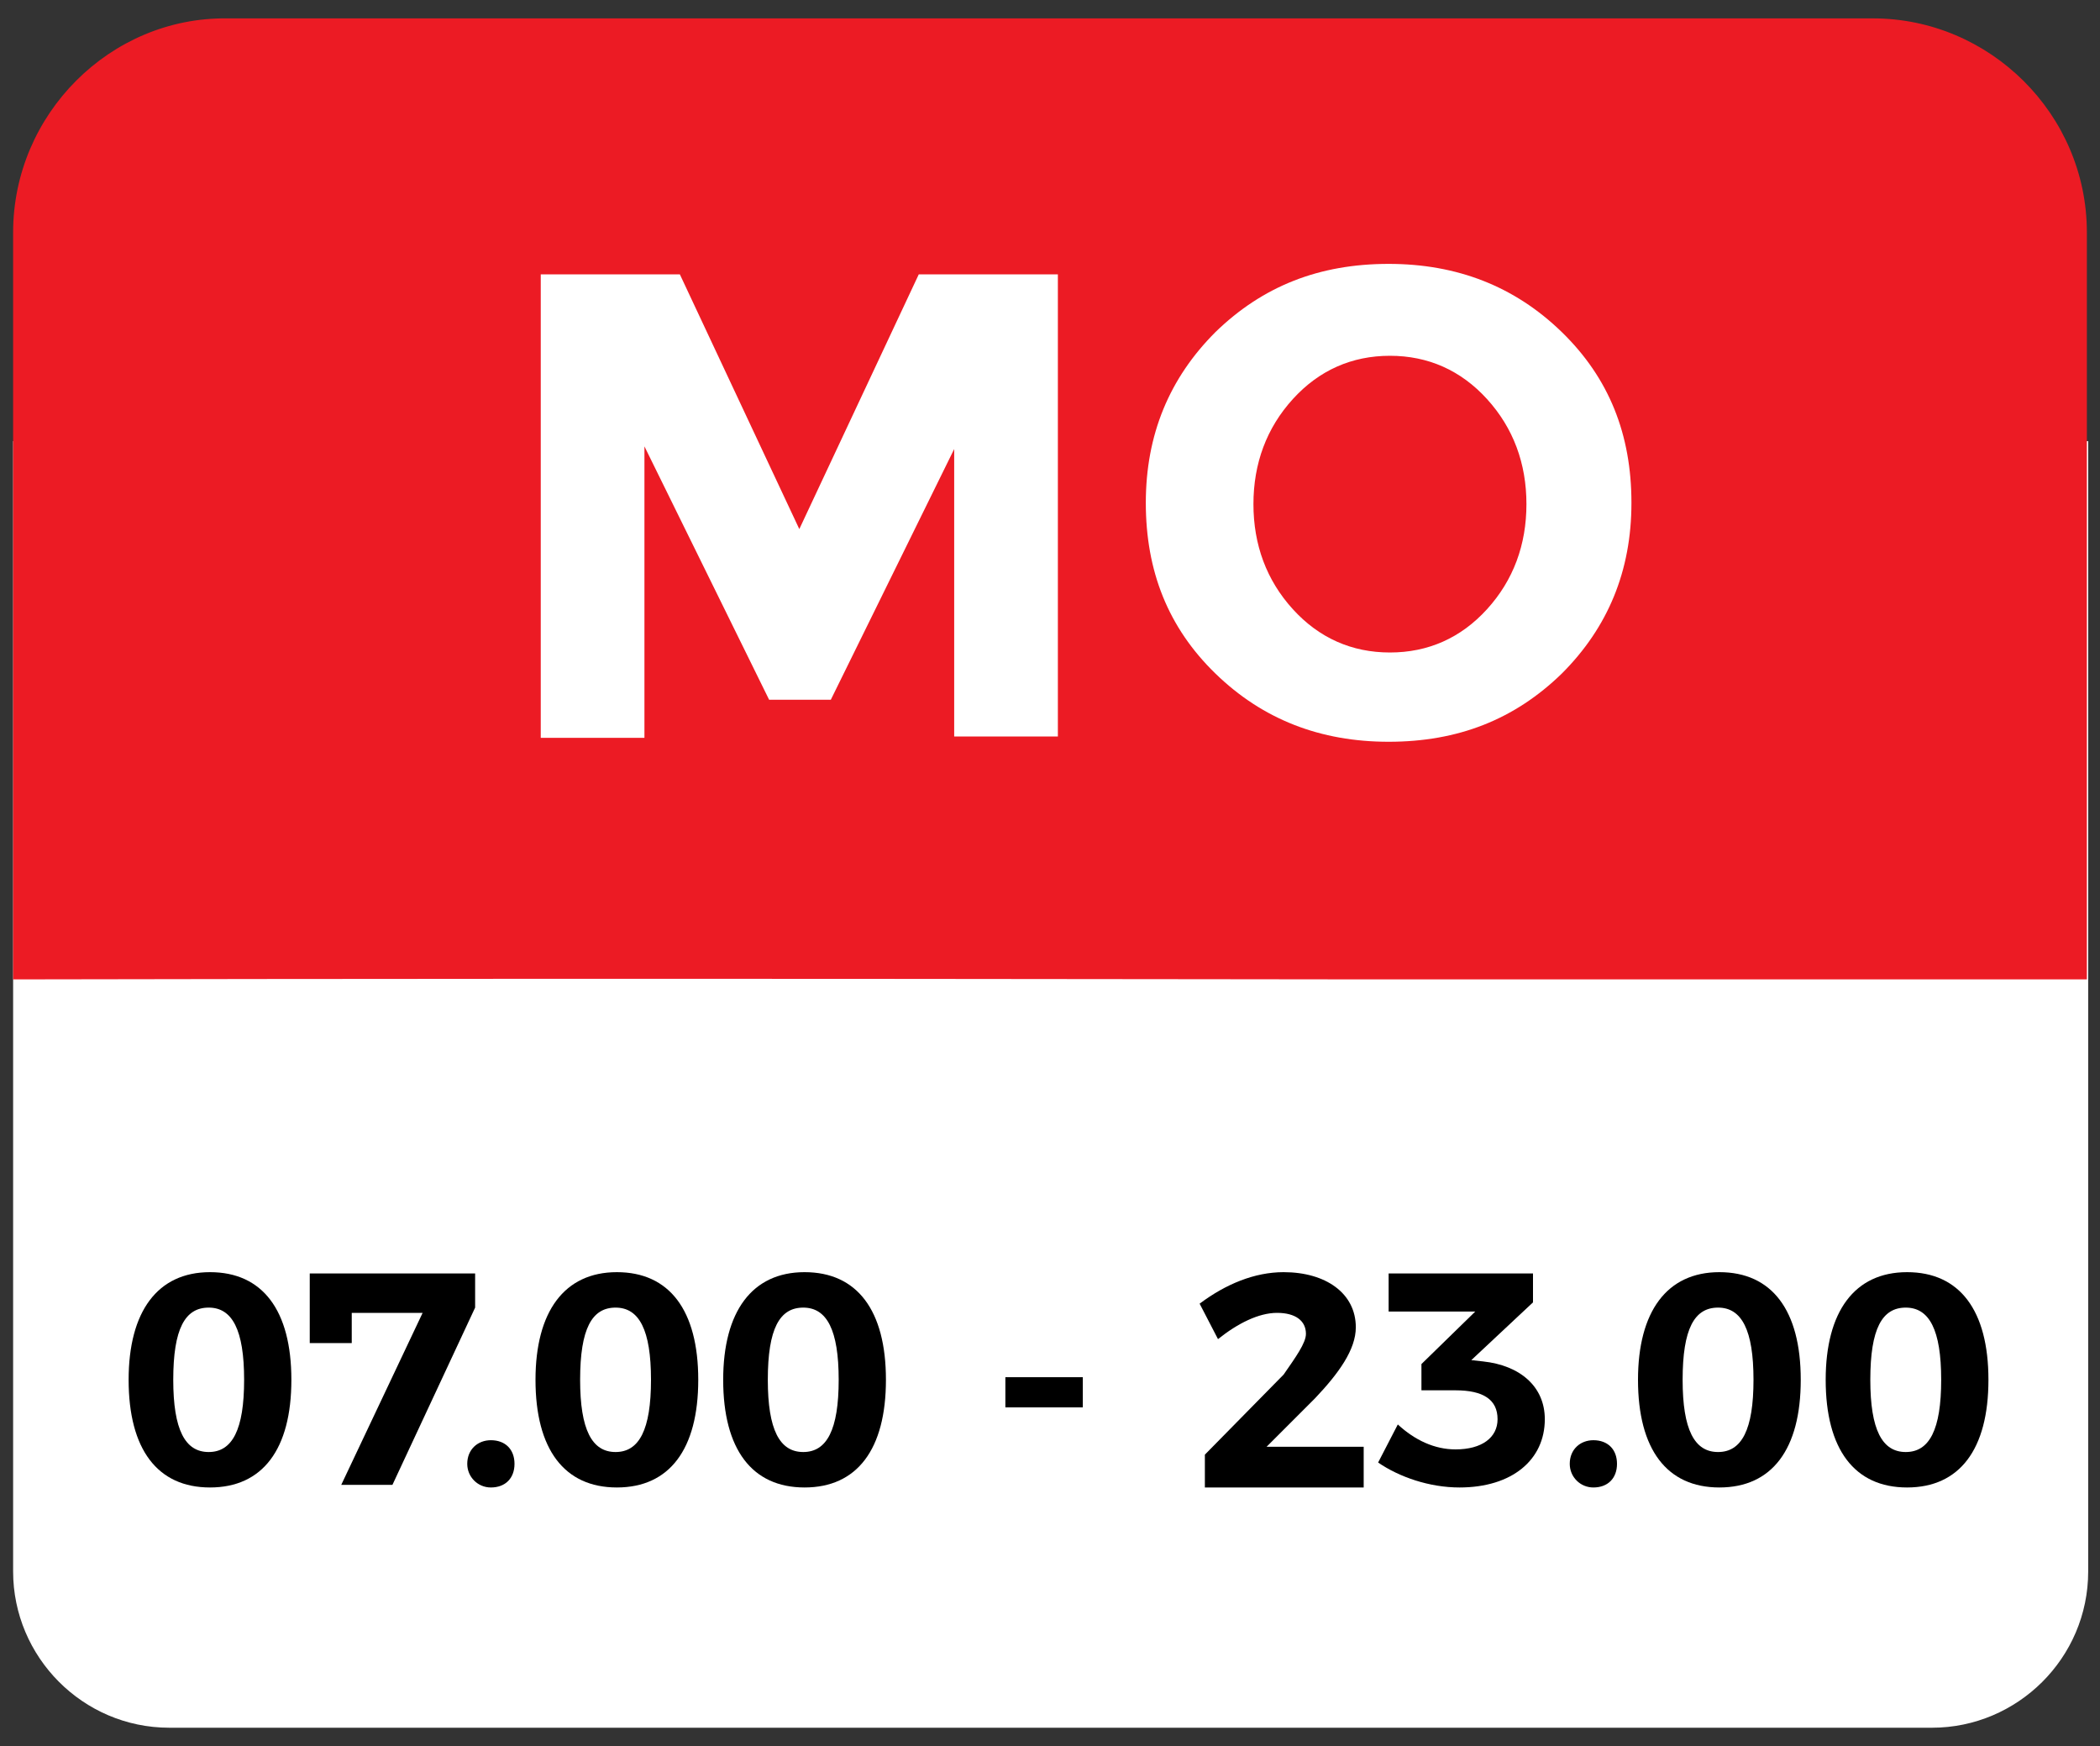 <?xml version="1.0" encoding="utf-8"?>
<!-- Generator: Adobe Illustrator 24.2.1, SVG Export Plug-In . SVG Version: 6.00 Build 0)  -->
<svg version="1.1" id="Ebene_1" xmlns="http://www.w3.org/2000/svg" xmlns:xlink="http://www.w3.org/1999/xlink" x="0px" y="0px"
	 viewBox="0 0 160 133" style="enable-background:new 0 0 160 133;" xml:space="preserve">
<rect x="0" y="0" width="160" height="133" fill="#333333" stroke="none"/>
<style type="text/css">
	.st0{display:none;}
	.st1{display:inline;fill:#FFFFFF;}
	.st2{fill:#FFFFFF;}
	.st3{fill:#EC1B24;}
	.st4{enable-background:new    ;}
</style>
<g id="Ebene_1_1_" class="st0">
	<path class="st1" d="M79.8,159c42.5,0,77-35.1,77-78.5c0-43.3-34.5-78.5-77-78.5s-77,35.1-77,78.5C2.9,123.8,37.3,159,79.8,159"/>
</g>
<g id="Ebene_4">
	<path class="st2" d="M93.5,33.8c-30.8,0-61.7,0-92.5-0.2v86.1c0,6.5,5.3,11.9,11.9,11.9h134.3c6.5,0,11.9-5.3,11.9-11.9V33.6
		C125.9,33.7,98.9,33.8,93.5,33.8z"/>
</g>
<g id="Ebene_5">
	<path class="st3" d="M104.4,74.6c5.5,0,26.3,0,54.6,0V17.7c0-9-7.4-16.3-16.3-16.3H17.3C8.4,1.3,1,8.7,1,17.7v56.9
		C52.5,74.5,96.2,74.6,104.4,74.6z"/>
</g>
<g id="Ebene_6">
</g>
<g id="Ebene_3">
	<g class="st4">
		<path class="st2" d="M72.8,34l-9.5,19.3h-4.7L49.1,34v22.2h-7.9V20.9h10.6l9.1,19.4l9.1-19.4h10.6v35.2h-7.9V34z"/>
		<path class="st2" d="M119,51.3c-3.6,3.5-7.9,5.2-13.2,5.2c-5.2,0-9.6-1.7-13.2-5.2c-3.6-3.5-5.3-7.8-5.3-13c0-5.2,1.8-9.5,5.3-13
			c3.6-3.5,7.9-5.2,13.2-5.2c5.2,0,9.6,1.7,13.2,5.2s5.3,7.8,5.3,13C124.3,43.5,122.5,47.8,119,51.3z M116.3,38.4c0-3.1-1-5.8-3-8
			s-4.5-3.3-7.4-3.3c-2.9,0-5.4,1.1-7.4,3.3s-3,4.9-3,8c0,3.1,1,5.8,3,8s4.5,3.3,7.4,3.3c2.9,0,5.4-1.1,7.4-3.3
			S116.3,41.5,116.3,38.4z"/>
	</g>
	<g class="st4">
		<path d="M22.2,105.1c0,5.3-2.2,8.2-6.2,8.2c-4,0-6.2-2.9-6.2-8.2c0-5.2,2.2-8.2,6.2-8.2C20,96.9,22.2,99.8,22.2,105.1z
			 M13.2,105.1c0,3.8,0.9,5.5,2.7,5.5c1.8,0,2.7-1.7,2.7-5.5c0-3.8-0.9-5.5-2.7-5.5C14.1,99.6,13.2,101.2,13.2,105.1z"/>
	</g>
	<g class="st4">
		<path d="M36.2,97v2.6l-6.3,13.5H26l6.2-13.1h-5.4l0,2.3h-3.2V97H36.2z"/>
	</g>
	<g class="st4">
		<path d="M39.2,111.5c0,1.1-0.7,1.8-1.8,1.8c-1,0-1.8-0.8-1.8-1.8c0-1.1,0.8-1.8,1.8-1.8C38.5,109.7,39.2,110.4,39.2,111.5z"/>
	</g>
	<g class="st4">
		<path d="M53.2,105.1c0,5.3-2.2,8.2-6.2,8.2c-4,0-6.2-2.9-6.2-8.2c0-5.2,2.2-8.2,6.2-8.2C51,96.9,53.2,99.8,53.2,105.1z
			 M44.2,105.1c0,3.8,0.9,5.5,2.7,5.5c1.8,0,2.7-1.7,2.7-5.5c0-3.8-0.9-5.5-2.7-5.5C45.1,99.6,44.2,101.2,44.2,105.1z"/>
	</g>
	<g class="st4">
		<path d="M67.5,105.1c0,5.3-2.2,8.2-6.2,8.2c-4,0-6.2-2.9-6.2-8.2c0-5.2,2.2-8.2,6.2-8.2C65.3,96.9,67.5,99.8,67.5,105.1z
			 M58.5,105.1c0,3.8,0.9,5.5,2.7,5.5c1.8,0,2.7-1.7,2.7-5.5c0-3.8-0.9-5.5-2.7-5.5C59.4,99.6,58.5,101.2,58.5,105.1z"/>
		<path d="M82.5,104.9v2.3h-5.9v-2.3H82.5z"/>
	</g>
	<g class="st4">
		<path d="M99.5,101.6c0-1-0.8-1.6-2.2-1.6c-1.4,0-3,0.8-4.5,2l-1.4-2.7c2-1.5,4.2-2.4,6.4-2.4c3.2,0,5.5,1.6,5.5,4.2
			c0,1.7-1.3,3.5-3.1,5.4l-3.7,3.7h7.4v3.1H91.8v-2.5l6-6.1C98.7,103.4,99.5,102.3,99.5,101.6z"/>
	</g>
	<g class="st4">
		<path d="M117.7,108.1c0,3.1-2.5,5.2-6.5,5.2c-2.3,0-4.6-0.8-6.2-1.9l1.5-2.9c1.3,1.2,2.8,1.9,4.4,1.9c2,0,3.2-0.9,3.2-2.3
			c0-1.5-1.1-2.2-3.2-2.2h-2.6v-2l4.1-4h-6.6V97h11v2.2l-4.7,4.4l0.9,0.1C115.8,104,117.7,105.6,117.7,108.1z"/>
	</g>
	<g class="st4">
		<path d="M123.2,111.5c0,1.1-0.7,1.8-1.8,1.8c-1,0-1.8-0.8-1.8-1.8c0-1.1,0.8-1.8,1.8-1.8C122.5,109.7,123.2,110.4,123.2,111.5z"/>
	</g>
	<g class="st4">
		<path d="M137.2,105.1c0,5.3-2.2,8.2-6.2,8.2c-4,0-6.2-2.9-6.2-8.2c0-5.2,2.2-8.2,6.2-8.2C135,96.9,137.2,99.8,137.2,105.1z
			 M128.2,105.1c0,3.8,0.9,5.5,2.7,5.5c1.8,0,2.7-1.7,2.7-5.5c0-3.8-0.9-5.5-2.7-5.5C129.1,99.6,128.2,101.2,128.2,105.1z"/>
	</g>
	<g class="st4">
		<path d="M151.5,105.1c0,5.3-2.2,8.2-6.2,8.2c-4,0-6.2-2.9-6.2-8.2c0-5.2,2.2-8.2,6.2-8.2C149.3,96.9,151.5,99.8,151.5,105.1z
			 M142.5,105.1c0,3.8,0.9,5.5,2.7,5.5c1.8,0,2.7-1.7,2.7-5.5c0-3.8-0.9-5.5-2.7-5.5C143.4,99.6,142.5,101.2,142.5,105.1z"/>
	</g>
</g>
</svg>
